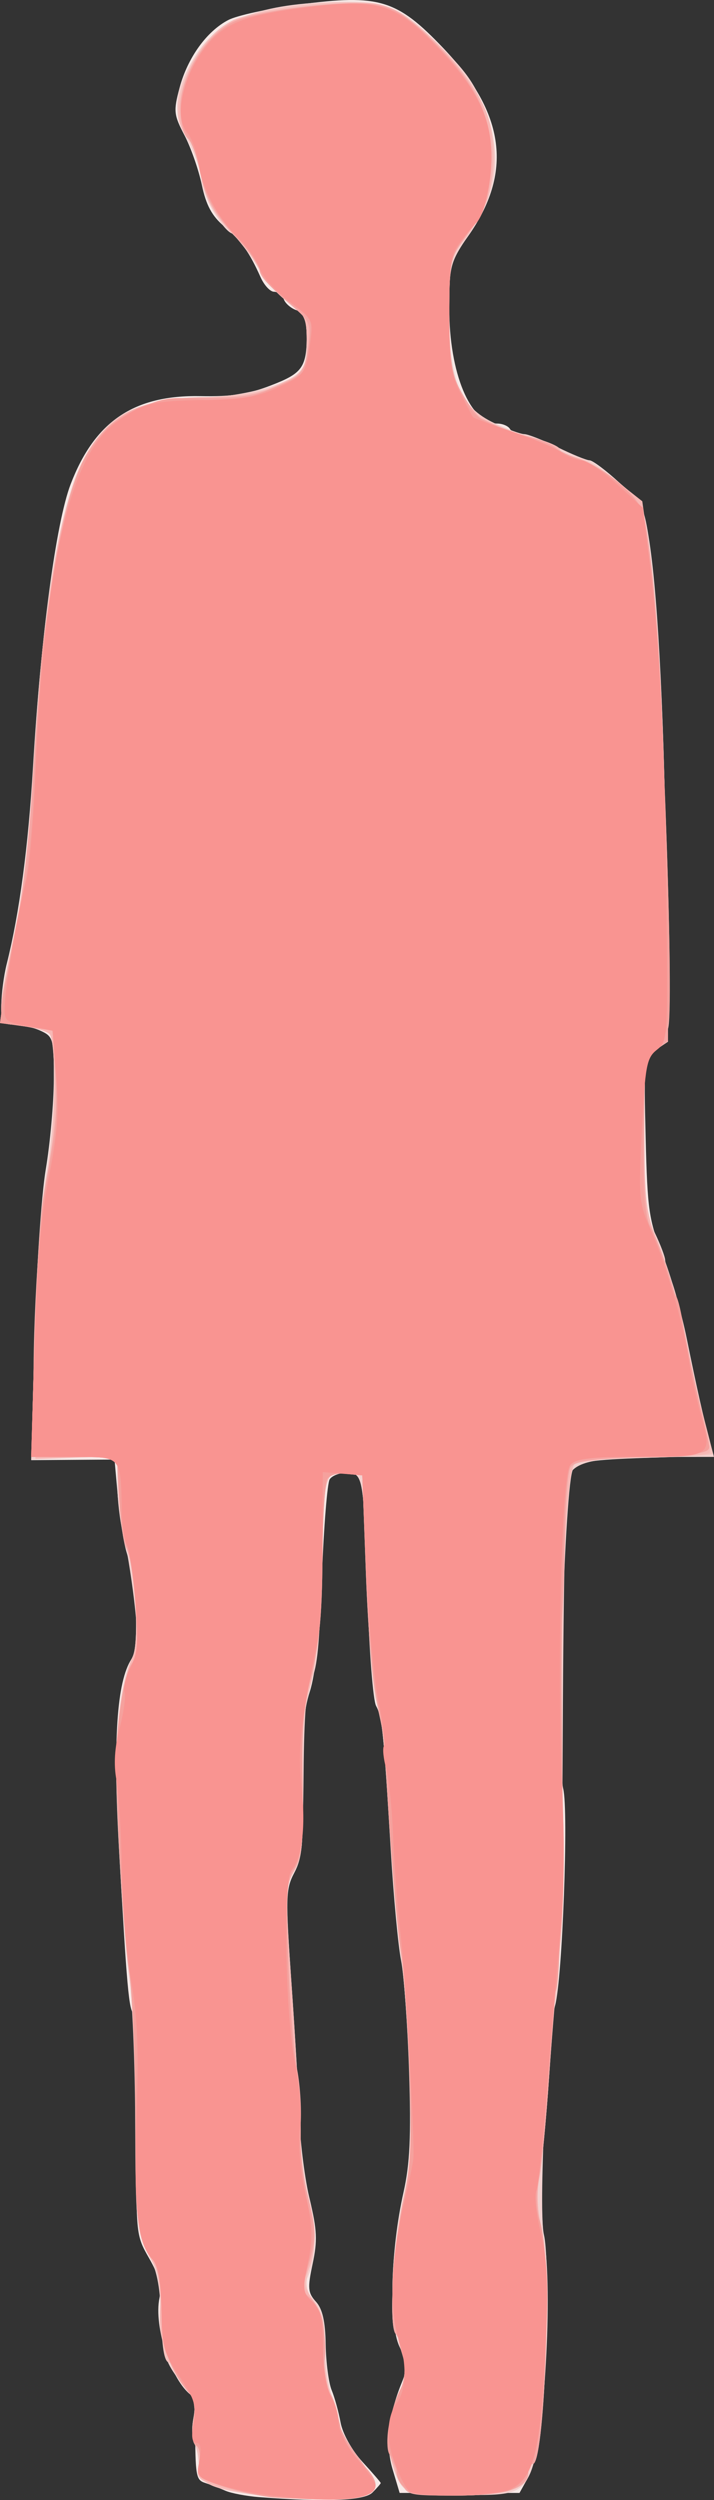 <?xml version="1.0" encoding="UTF-8"?>
<svg version="1.1" viewBox="0 0 169.31 592.75" xmlns="http://www.w3.org/2000/svg">
<rect x="0" y="0" width="169.31" height="592.75" fill="#333333" stroke="none"/>
<g transform="translate(-112.22 -32.08)">
<path d="m173.75 624.13c-3.094-0.24-6.75-0.934-8.125-1.543-1.375-0.609-3.494-1.425-4.71-1.815-2.246-0.719-2.378-1.48-2.417-13.894-0.011-3.438-0.408-6.531-0.882-6.875-4.79-3.474-8.982-16.258-7.583-23.125 0.558-2.739-0.102-5.267-2.447-9.375-3.205-5.614-3.21-5.676-2.813-31.436 0.245-15.866-0.072-26.101-0.821-26.564-1.177-0.727-1.638-5.878-3.535-39.5-1.432-25.377-0.506-39.211 2.987-44.597 1.933-2.981 1.282-17.302-1.146-25.218-0.707-2.304-1.645-8.211-2.084-13.125l-0.798-8.935-19.753 0.14 0.775-28.82c0.431-16.029 1.615-33.813 2.667-40.07 1.041-6.188 1.902-15.8 1.914-21.362 0.021-9.632-0.129-10.181-3.162-11.562-1.751-0.798-4.564-1.451-6.25-1.451-2.715 0-3.063-0.537-3.036-4.688 0.016-2.578 0.593-6.938 1.282-9.688 3.019-12.057 5.101-27.699 6.241-46.875 1.822-30.666 5.438-57.793 8.916-66.875 5.709-14.909 15.037-21.215 30.886-20.88 7.183 0.152 11.267-0.474 16.635-2.55 7.559-2.923 8.463-4.245 8.494-12.423 0.013-3.44-0.585-4.795-2.368-5.36-1.312-0.416-2.7-1.579-3.086-2.584-0.386-1.005-1.439-1.827-2.341-1.827-0.902 0-2.332-1.547-3.178-3.438-2.669-5.968-4.606-8.673-8.643-12.07-2.886-2.429-4.286-5.028-5.296-9.834-0.755-3.593-2.611-8.895-4.124-11.782-2.525-4.818-2.619-5.739-1.151-11.227 1.911-7.146 6.438-13.431 11.596-16.098 2.07-1.07 9.657-2.72 16.861-3.665 18.864-2.476 23.068-1.2 34.08 10.35 14.731 15.449 16.562 29.579 5.795 44.723-4.19 5.894-4.378 6.621-4.378 16.942 0 15.426 4.967 27.349 11.394 27.349 1.215 0 2.556 0.562 2.981 1.25s1.724 1.255 2.886 1.261c1.163 6e-3 4.926 1.395 8.364 3.086 3.438 1.691 6.867 3.092 7.622 3.114 0.755 0.021 3.967 2.43 7.14 5.352 5.35 4.928 5.864 5.946 7.09 14.062 2.15 14.222 3.593 43.837 4.009 82.248l0.39 35.998-2.878 2.182c-2.817 2.136-2.868 2.575-2.422 20.877 0.414 16.96 0.781 19.508 3.953 27.445 1.924 4.812 4.523 13.812 5.777 20 2.377 11.732 4.001 18.974 5.502 24.533l0.886 3.283-15.868 0.528c-13.231 0.44-16.132 0.889-17.456 2.7-1.966 2.689-4.016 68.993-2.343 75.764 1.287 5.206-0.192 44.938-1.911 51.315-1.974 7.328-4.002 48.77-2.663 54.436 1.251 5.296 0.845 31.629-0.703 45.564-0.496 4.469-1.845 9.812-2.997 11.875l-2.094 3.75h-14.213-14.213l-1.676-5.625c-1.75-5.874-1.005-12.762 2.239-20.685 1.318-3.22 1.228-4.509-0.582-8.324-2.598-5.474-2.154-22.84 0.935-36.617 1.52-6.781 1.817-13.251 1.318-28.75-0.354-11-1.208-22.812-1.896-26.25-0.688-3.438-1.792-15.25-2.451-26.25-1.689-28.149-2.018-31.382-3.477-34.108-0.711-1.329-1.632-13.042-2.046-26.029-0.915-28.731-1.001-29.238-4.922-29.238-1.665 0-3.478 0.703-4.029 1.562-0.551 0.859-1.381 11.125-1.844 22.812-0.557 14.058-1.526 23.365-2.863 27.5-1.515 4.686-1.949 10.316-1.735 22.5 0.237 13.538-0.086 16.951-1.936 20.447-2.063 3.898-2.111 5.769-0.677 26.25 0.849 12.129 1.704 26.703 1.899 32.387 0.195 5.683 1.294 14.197 2.442 18.919 1.716 7.062 1.836 9.754 0.676 15.164-1.236 5.763-1.139 6.878 0.779 8.997 1.551 1.713 2.225 4.669 2.312 10.128 0.067 4.24 0.703 9.114 1.412 10.833 0.709 1.719 1.665 5.181 2.124 7.693 0.478 2.618 2.687 6.591 5.175 9.307 2.388 2.607 4.341 4.87 4.341 5.03 0 0.16-0.884 1.175-1.964 2.256-1.945 1.945-11.017 2.314-26.786 1.091z" fill="#f6e9e7"/>
<path d="m173.75 623.74c-11.881-1.616-14.374-2.825-14.38-6.971-2e-3 -2.007-0.48-4.388-1.061-5.292s-0.679-3.658-0.217-6.12 0.35-4.816-0.249-5.231c-0.599-0.415-2.457-2.711-4.129-5.102-2.485-3.554-3.093-6.097-3.329-13.931-0.216-7.162-1.012-10.96-3.15-15.028-2.7-5.138-2.866-6.885-2.957-31.069-0.053-14.094-0.712-29.562-1.464-34.375-1.325-8.479-3.19-40.443-3.026-51.875 0.144-10.043 1.554-19.292 3.527-23.138 1.614-3.146 1.724-5.502 0.673-14.375-0.692-5.837-1.859-12.862-2.593-15.612-0.734-2.75-1.349-8.013-1.365-11.695l-0.03-6.695-20.369 0.925 0.759-28.143c0.446-16.531 1.592-33.042 2.779-40.018 2.136-12.56 2.54-31.042 0.718-32.863-0.596-0.596-3.402-1.395-6.236-1.775-4.795-0.643-5.149-0.961-5.122-4.589 0.016-2.144 0.593-6.148 1.282-8.898 3.055-12.2 5.108-27.788 6.258-47.5 2.54-43.572 7.064-67.586 14.645-77.747 5.42-7.264 10.769-9.5 24.035-10.047 11.709-0.483 23.072-3.65 25.293-7.051 0.505-0.773 0.911-3.937 0.903-7.031-0.013-4.978-0.514-5.985-4.353-8.75-2.385-1.719-6.031-6.078-8.101-9.688s-4.301-6.562-4.958-6.562c-2.053 0-7.534-9.169-7.534-12.604 0-1.8-1.448-5.998-3.219-9.327-3.881-7.299-3.399-12.104 2.077-20.697 5.449-8.552 16.465-12.347 35.891-12.365 8.982-0.008 12.62 1.53 19.678 8.316 8.537 8.209 10.531 11.021 13.202 18.621 3.636 10.344 2.522 18.171-3.969 27.891-4.866 7.287-4.911 7.465-4.911 19.398 0 15.643 2.592 21.859 10.705 25.673 3.035 1.427 6.227 2.599 7.094 2.605 0.867 6e-3 4.389 1.395 7.826 3.086s6.812 3.104 7.5 3.139c0.688 0.036 3.918 2.444 7.179 5.352 5.694 5.078 5.979 5.657 7.199 14.662 2.21 16.301 3.582 44.454 3.983 81.712l0.389 36.087-2.812 1.877c-2.707 1.807-2.811 2.567-2.77 20.163 0.036 15.455 0.416 19.059 2.458 23.285 1.328 2.75 2.434 5.667 2.458 6.481 0.023 0.815 0.708 3.065 1.522 5 0.814 1.935 2.46 8.3 3.658 14.144 2.285 11.144 3.911 18.314 5.458 24.062l0.925 3.438-11.698 0.014c-15.575 0.018-20.851 0.985-22.533 4.128-0.92 1.719-1.448 21.73-1.619 61.391-0.169 38.946-0.724 60.321-1.641 63.217-2.175 6.862-4.261 48.241-2.836 56.272 2.213 12.474 0.134 48.366-3.238 55.905-2.221 4.965-4.3 5.532-18.567 5.065-11.093-0.363-11.261-0.416-13.102-4.118-2.499-5.024-2.252-14.19 0.539-20.072 2.172-4.576 2.177-5.083 0.121-11.133-2.559-7.528-2.167-21.148 1.027-35.67 1.639-7.452 1.916-13.35 1.353-28.75-0.39-10.656-1.284-23.031-1.988-27.5-0.704-4.469-1.82-16.562-2.48-26.875-1.809-28.256-2.158-31.667-3.5-34.174-0.679-1.269-1.578-12.662-1.998-25.317-0.956-28.826-0.918-28.634-5.61-28.634-4.688 0-4.751 0.305-5.346 25.625-0.335 14.27-0.979 20.895-2.248 23.125-1.307 2.295-1.823 8.319-1.946 22.684-0.138 16.142-0.548 20.203-2.345 23.245-2.019 3.419-2.06 5.309-0.564 26.066 0.887 12.309 1.726 26.91 1.865 32.446 0.138 5.537 1.196 13.832 2.35 18.434 2.026 8.078 1.812 15.145-0.594 19.625-0.661 1.23-0.1 2.843 1.631 4.69 2.097 2.239 2.672 4.543 2.808 11.25 0.093 4.639 0.838 10.018 1.655 11.954s1.485 4.564 1.485 5.842c0 1.278 2.042 4.999 4.539 8.269 6.233 8.165 5.048 9.821-7.17 10.022-5.084 0.084-12.337-0.269-16.119-0.783z" fill="#f3d1cf"/>
<path d="m174.38 623.75c-12.344-1.517-14.999-2.75-15.005-6.972-2e-3 -2.007-0.48-4.388-1.061-5.292s-0.695-3.573-0.252-5.93c0.625-3.332 0.235-4.898-1.751-7.03-1.405-1.508-2.555-3.434-2.555-4.278 0-0.844-0.703-1.769-1.562-2.056-1.061-0.353-1.616-3.798-1.73-10.727-0.108-6.628-0.812-11.193-2.007-13.021-3.611-5.523-4.076-9.38-4.11-34.065-0.019-13.75-0.683-29.219-1.476-34.375-1.254-8.153-3.093-38.319-3.125-51.25-0.018-7.17 2.147-20.417 3.841-23.505 1.731-3.156 0.805-21.527-1.289-25.566-0.968-1.867-2.116-12.101-2.253-20.073-0.035-2.018-1.113-2.239-9.726-1.996l-9.688 0.273 0.178-26.754c0.127-19.089 0.79-30.156 2.315-38.629 2.245-12.478 2.724-33.407 0.809-35.323-0.619-0.619-3.443-1.435-6.276-1.815-4.698-0.63-5.151-1.011-5.151-4.332 0-2.003 0.785-7.132 1.744-11.398 3.816-16.969 5.672-31.105 6.436-49.007 1.622-38.023 6.54-63.953 14.035-73.997 5.495-7.364 10.64-9.415 25.91-10.328 9.602-0.574 15.07-1.512 18.125-3.11 5.648-2.954 6.215-3.932 6.196-10.69-0.014-4.999-0.504-5.973-4.407-8.75-2.416-1.719-5.468-5.162-6.784-7.651-1.316-2.49-4.629-6.854-7.363-9.7-3.857-4.014-5.299-6.782-6.437-12.349-0.806-3.946-2.166-8.019-3.021-9.05-2.719-3.279-3.245-6.385-1.917-11.318 1.979-7.35 7.218-14.441 12.308-16.66 9.037-3.94 30.377-5.808 37.107-3.249 6.854 2.606 19.009 15.395 22.693 23.877 4.343 10 2.499 22.074-4.776 31.28-3.449 4.364-3.6 5.105-3.6 17.694 0 20.006 3.314 24.679 20.938 29.518 2.922 0.802 5.312 1.928 5.312 2.502 0 0.574 1.748 1.393 3.884 1.82 2.136 0.427 6.562 3.019 9.836 5.76 5.854 4.901 5.976 5.154 7.425 15.317 2.313 16.224 3.677 43.56 4.095 82.046l0.385 35.462-2.812 1.878c-2.701 1.803-2.812 2.597-2.812 19.974 0 12.656 0.519 19.28 1.726 22.035 3.451 7.875 6.894 19.119 8.288 27.064 0.784 4.469 2.508 12.193 3.831 17.165 1.323 4.972 2.405 9.286 2.405 9.588 0 0.302-7.334 0.734-16.298 0.96-11.771 0.297-16.58 0.869-17.313 2.058-1.527 2.477-2.878 57.01-1.991 80.359 0.456 11.991 0.219 25.681-0.57 32.995-0.742 6.875-1.929 20.938-2.639 31.25s-1.759 21.128-2.332 24.034c-0.689 3.496-0.483 7.688 0.61 12.388 2.355 10.132 0.6 55.453-2.148 55.453-0.588 0-1.069 1.035-1.069 2.299 0 3.587-5.402 5.201-17.406 5.201-12.017 0-12.314-0.156-14.926-7.844-1.717-5.053-1.139-10.228 1.886-16.902 1.893-4.175 1.404-10.578-1.04-13.616-1.682-2.091-0.519-21.706 1.949-32.888 1.649-7.468 1.926-13.317 1.361-28.75-0.39-10.656-1.29-23.031-2-27.5-0.711-4.469-1.816-16.562-2.457-26.875-1.593-25.642-1.854-28.228-3.55-35.18-0.814-3.338-1.866-16.476-2.337-29.195l-0.856-23.125-4.02-0.389c-5.053-0.488-5.068-0.425-5.838 24.764-0.376 12.278-1.319 21.893-2.575 26.25-1.434 4.973-1.913 11.383-1.733 23.168 0.21 13.725-0.104 16.892-1.992 20.089-2.095 3.547-2.14 5.262-0.678 26.207 0.86 12.326 1.679 27.192 1.82 33.036 0.141 5.844 1.177 14.281 2.304 18.75 1.744 6.923 1.813 9.05 0.461 14.375-1.452 5.722-1.373 6.547 0.936 9.763 1.925 2.682 2.482 5.29 2.35 11.023-0.1 4.337 0.566 8.926 1.576 10.862 0.962 1.844 1.752 4.575 1.757 6.069 4e-3 1.494 2.05 5.393 4.547 8.663 6.149 8.055 4.995 9.821-6.545 10.016-4.74 0.08-11.994-0.269-16.119-0.775z" fill="#f5c2be"/>
<path d="m174.38 623.74c-4.125-0.532-9.358-1.657-11.63-2.499-3.653-1.355-4.042-1.934-3.364-5.017 0.443-2.017 0.183-3.845-0.618-4.34-0.886-0.548-1.086-2.835-0.556-6.369 0.507-3.382 0.345-5.514-0.418-5.514-0.685 0-2.768-3.113-4.63-6.917-2.745-5.611-3.306-8.28-2.969-14.132 0.292-5.076-0.177-8.12-1.582-10.27-3.781-5.783-4.228-9.378-4.264-34.306-0.02-13.75-0.685-29.219-1.479-34.375-1.255-8.152-3.094-38.308-3.126-51.25-0.018-7.17 2.147-20.417 3.841-23.505 1.743-3.178 0.8-21.54-1.316-25.618-0.978-1.885-1.773-9.185-2.179-20.022-0.076-2.015-1.169-2.237-9.773-1.984l-9.688 0.285-0.39-14.891c-0.445-17.021 1.595-47.778 3.6-54.266 1.657-5.363 1.769-29.896 0.144-31.521-0.647-0.647-3.558-1.496-6.47-1.886l-5.293-0.71 0.709-5.129c0.39-2.821 1.893-11.316 3.341-18.879s3.156-23.031 3.796-34.375c1.815-32.183 5.035-55.833 9.404-69.061 4.906-14.854 14.08-20.898 31.784-20.939 8.611-0.02 11.869-0.603 17.188-3.08l6.562-3.055-0.029-6.62c-0.028-6.242-0.311-6.828-4.948-10.258-2.705-2.001-5.446-5.151-6.09-7.001s-3.123-5.275-5.508-7.612c-5.14-5.037-7.763-9.925-8.988-16.749-0.494-2.75-1.761-5.962-2.815-7.137-5.334-5.945 1.2-22.858 10.737-27.79 4.497-2.325 28.22-5.087 34.147-3.975 7.92 1.486 21.701 15.047 25.93 25.518 2.213 5.478 2.267 16.159 0.11 21.541-0.958 2.389-3.328 6.394-5.268 8.899-3.36 4.339-3.527 5.181-3.527 17.779 0 11.628 0.361 13.866 2.989 18.545 1.644 2.926 3.753 5.689 4.688 6.139 4.681 2.253 8.432 3.626 13.261 4.853 2.922 0.743 5.312 1.847 5.312 2.453 0 0.606 1.696 1.475 3.769 1.93 2.073 0.455 6.465 2.959 9.761 5.564l5.992 4.736 2.088 14.879c2.275 16.21 5.492 102.38 4.1 109.81-0.455 2.424-1.901 4.933-3.263 5.662-2.253 1.206-2.446 2.72-2.446 19.201 0 17.282 0.147 18.292 4.304 29.644 2.367 6.464 4.941 15.408 5.72 19.877s2.458 12.041 3.732 16.826c1.274 4.786 2.042 9.145 1.707 9.688s-7.286 0.986-15.446 0.986c-11.138 0-15.279 0.442-16.609 1.772-2.253 2.253-3.906 50.683-2.759 80.858 0.465 12.251 0.223 25.523-0.604 32.995-0.76 6.875-1.941 20.938-2.623 31.25-0.682 10.312-1.717 21.128-2.298 24.034-0.706 3.526-0.508 7.649 0.594 12.388 2.296 9.877 0.542 55.453-2.134 55.453-0.595 0-1.082 0.812-1.082 1.804 0 3.957-5.191 5.696-17 5.696-12.459 0-12.711-0.129-15.332-7.844-1.717-5.053-1.139-10.228 1.886-16.902 1.893-4.175 1.404-10.578-1.04-13.616-1.659-2.063-0.486-21.69 1.929-32.263 1.589-6.959 1.858-13.1 1.31-30-0.379-11.688-1.262-24.265-1.963-27.95-1.048-5.506-3.351-35.327-3.683-47.675-0.046-1.719-0.886-6.5-1.865-10.625s-2.195-18.188-2.699-31.25l-0.918-23.75-4.02-0.389c-5.045-0.488-5.05-0.465-5.819 24.764-0.393 12.88-1.263 21.469-2.597 25.623-1.504 4.684-1.941 10.483-1.745 23.173 0.221 14.337-0.082 17.505-1.979 20.717-2.092 3.541-2.137 5.271-0.683 26.202 0.856 12.326 1.707 27.473 1.891 33.661 0.183 6.188 1.211 14.521 2.283 18.518 1.882 7.018 1.657 12.855-0.673 17.414-0.8 1.565-0.314 3.266 1.717 6.013 2.269 3.07 2.798 5.323 2.659 11.34-0.1 4.337 0.566 8.926 1.576 10.862 0.962 1.844 1.752 4.575 1.757 6.069 4e-3 1.494 2.05 5.393 4.547 8.663 6.144 8.049 4.993 9.814-6.545 10.036-4.74 0.091-11.994-0.27-16.119-0.801z" fill="#f7b8b5"/>
<path d="m176.88 624.19c-2.75-0.244-7.971-1.407-11.602-2.586-6.17-2.003-6.554-2.363-5.864-5.502 0.417-1.901 0.137-3.73-0.645-4.214-0.886-0.548-1.086-2.835-0.556-6.369 0.473-3.152 0.33-5.514-0.333-5.514-0.638 0-2.487-2.391-4.108-5.312-2.279-4.107-3.014-7.529-3.24-15.085-0.193-6.476-0.914-10.482-2.136-11.875-3.471-3.958-4.005-8.384-4.094-33.978-0.049-14.094-0.713-29.562-1.475-34.375-1.279-8.075-3.187-40.446-2.984-50.625 0.19-9.509 1.763-19.373 3.516-22.049 1.47-2.243 1.665-5.179 0.964-14.446-0.484-6.397-1.403-12.288-2.042-13.091-0.97-1.219-1.751-8.159-2.191-19.477-0.074-1.898-1.436-2.188-10.279-2.188h-10.194l0.779-27.188c0.429-14.953 1.385-30.562 2.124-34.688 3.155-17.594 3.425-20.453 2.794-29.658l-0.663-9.678-6.073-0.806c-5.517-0.732-6.072-1.106-6.066-4.082 4e-3 -1.802 0.61-5.447 1.346-8.1 2.798-10.075 5.02-27.17 6.197-47.676 1.749-30.451 5.458-56.861 9.659-68.776 5.249-14.888 14.383-20.892 31.162-20.485 6.893 0.167 11.404-0.418 15.379-1.995 7.395-2.934 8.322-3.991 9.116-10.393 0.604-4.872 0.293-5.725-3.195-8.75-6.819-5.914-8.421-7.692-8.421-9.344 0-0.89-2.272-4.055-5.05-7.033-6.098-6.539-8.128-10.307-9.275-17.215-0.479-2.882-1.67-5.904-2.648-6.716-1.081-0.897-1.777-3.807-1.777-7.431 0-7.424 5.944-17.05 12.5-20.245 5.561-2.709 26.108-5.236 33.53-4.123 4.687 0.703 7.025 2.156 13.542 8.414 10.226 9.819 14.177 17.631 14.177 28.028 0 6.793-1.591 13.389-3.725 15.438-0.358 0.344-1.916 2.43-3.463 4.637-2.484 3.543-2.812 5.547-2.812 17.154 0 11.541 0.364 13.79 2.989 18.463 1.644 2.926 3.753 5.667 4.688 6.089 0.934 0.423 2.842 1.347 4.24 2.054 1.398 0.707 4.491 1.701 6.875 2.208 2.384 0.508 5.178 1.633 6.209 2.501 1.031 0.868 3.844 2.211 6.25 2.984s6.721 3.516 9.588 6.096c4.998 4.496 5.272 5.129 6.622 15.314 2.28 17.199 3.63 44.519 4.035 81.625l0.379 34.75-2.83 2.144c-2.707 2.05-2.833 2.942-2.909 20.464-0.051 11.701 0.447 19.303 1.377 21.041 2.987 5.582 6.632 17.197 8.818 28.102 1.24 6.188 2.873 13.781 3.628 16.875 0.755 3.094 1.496 6.469 1.645 7.5 0.226 1.556-2.449 1.981-15.715 2.5-12.353 0.483-16.255 1.051-17.168 2.5-0.65 1.031-1.257 9.188-1.349 18.125-0.092 8.938-0.522 17.885-0.957 19.883s-0.336 15.937 0.218 30.976c0.657 17.812 0.537 32.45-0.344 41.992-0.744 8.057-1.894 22.805-2.557 32.774-0.663 9.969-1.727 20.94-2.365 24.381-0.841 4.534-0.69 8.07 0.549 12.847 2.372 9.143 0.632 55.272-2.085 55.272-0.595 0-1.082 0.812-1.082 1.804 0 3.976-5.186 5.696-17.18 5.696-11.513 0-11.637-0.033-13.002-3.438-0.758-1.891-1.931-4.636-2.605-6.102-1.379-2.996-0.445-9.058 2.342-15.207 1.894-4.177 1.404-10.579-1.043-13.62-1.668-2.074-0.529-20.367 1.97-31.634 1.692-7.631 1.938-13.328 1.323-30.625-0.416-11.688-1.324-24.625-2.018-28.75s-1.77-15.656-2.391-25.625c-1.794-28.799-1.965-30.492-3.529-35.052-0.816-2.378-1.879-15.011-2.363-28.073l-0.879-23.75-3.614-0.413c-2.053-0.234-4.07 0.306-4.668 1.25-0.58 0.914-1.096 8.975-1.148 17.913-0.091 15.79-0.797 22.137-3.616 32.5-0.748 2.75-1.278 10.062-1.179 16.25 0.302 18.693-0.045 23.054-2.08 26.16-1.633 2.492-1.832 5.979-1.229 21.532 0.396 10.207 1.34 21.787 2.1 25.734 0.759 3.946 1.1 10.095 0.757 13.664-0.394 4.099 0.231 9.972 1.698 15.95 2.148 8.754 2.178 9.961 0.393 16.147-1.76 6.098-1.752 6.815 0.085 8.159 2.533 1.852 4.381 9.784 3.519 15.099-0.399 2.461 0.129 5.564 1.351 7.926 1.104 2.135 2.007 4.991 2.007 6.348 0 1.357 2.042 5.142 4.539 8.413 6.153 8.06 4.996 9.827-6.545 9.997-4.74 0.07-10.869-0.073-13.619-0.316z" fill="#f5a7a5"/>
<path d="m177.5 624.16c-3.094-0.224-8.596-1.373-12.227-2.554-6.17-2.007-6.554-2.367-5.864-5.506 0.424-1.929 0.137-3.73-0.674-4.231-0.912-0.564-1.111-2.651-0.562-5.899 0.467-2.764 0.341-5.379-0.28-5.809-0.621-0.431-2.476-3.033-4.121-5.783-2.375-3.97-3.048-7.013-3.265-14.772-0.182-6.499-0.891-10.476-2.117-11.875-3.479-3.967-4.005-8.4-4.029-33.978-0.013-14.094-0.685-29.562-1.494-34.375-1.334-7.943-3.245-39.866-3.03-50.625 0.191-9.567 1.768-19.381 3.551-22.102 1.513-2.31 1.704-5.122 0.978-14.446-0.496-6.368-1.463-12.644-2.15-13.947s-1.406-5.522-1.599-9.375c-0.192-3.853-0.41-7.99-0.483-9.193-0.116-1.894-1.504-2.188-10.329-2.188h-10.195l0.784-26.562c0.431-14.609 1.363-29.797 2.07-33.75 0.707-3.953 1.827-10.331 2.488-14.173 0.661-3.842 0.86-11.427 0.441-16.856l-0.761-9.871-12.417-1.647 0.672-5.133c0.676-5.162 2.178-13.226 5.265-28.258 0.918-4.469 2.034-17.406 2.482-28.75s1.273-24 1.836-28.125c2.108-15.456 5.205-31.414 7.271-37.457 1.993-5.83 2.858-7.291 7.76-13.102 1.031-1.222 4.653-3.487 8.048-5.033 5.251-2.391 7.416-2.688 14.503-1.99 8.19 0.807 9.212 0.605 19.584-3.878 4.843-2.093 4.836-2.082 5.89-9.359 0.839-5.792 0.818-5.836-4.776-9.853-3.091-2.219-6.133-5.508-6.762-7.307-0.628-1.8-2.991-5.241-5.25-7.647-5.346-5.694-8.127-10.726-9.255-16.745-0.502-2.679-1.788-6.205-2.857-7.837-4.527-6.908 1.909-22.581 11.048-26.904 2.455-1.161 10.45-2.785 17.767-3.608 17.146-1.929 21.403-0.525 31.515 10.397 8.438 9.114 11.796 16.299 11.796 25.24 0 6.172-1.916 14.3-3.703 15.708-0.436 0.344-2.031 2.399-3.545 4.568-2.408 3.449-2.752 5.573-2.752 16.953 0 10.318 0.502 14.048 2.425 18.029 3.113 6.444 4.088 7.179 13.682 10.316 4.39 1.436 8.609 3.105 9.375 3.709 0.766 0.604 3.361 1.734 5.768 2.509 2.406 0.776 6.589 3.383 9.296 5.793 4.846 4.317 4.954 4.607 7.12 19.065 2.377 15.871 5.668 99.48 4.268 108.43-0.434 2.772-1.881 5.843-3.247 6.891-2.235 1.714-2.484 3.582-2.665 20-0.176 16.013 0.104 18.765 2.423 23.777 1.442 3.118 3.022 7.336 3.511 9.375 0.489 2.039 1.311 4.269 1.826 4.957 0.516 0.688 1.341 4.248 1.834 7.913 0.493 3.665 1.999 10.977 3.347 16.25 1.348 5.273 2.555 10.431 2.681 11.462 0.192 1.564-2.391 1.933-15.584 2.224-11.373 0.251-16.207 0.821-17.21 2.03-1.5 1.807-2.502 29.005-2.17 58.871 0.369 33.182-0.328 64.621-1.465 66.058-0.627 0.793-1.53 9.879-2.006 20.192-0.476 10.312-1.412 21.215-2.08 24.228-0.872 3.933-0.776 6.753 0.339 10 0.973 2.832 1.499 10.83 1.408 21.397-0.257 29.775-2.375 40.171-8.673 42.565-1.714 0.652-7.54 1.185-12.946 1.185-10.407 0-13.758-1.526-13.758-6.266 0-1.285-0.616-2.718-1.37-3.183-1.743-1.077-0.446-10.282 2.195-15.576 1.656-3.32 1.703-4.647 0.322-9.118-2.248-7.277-1.985-24.681 0.543-35.857 1.743-7.707 1.986-13.155 1.365-30.625-0.416-11.688-1.324-24.625-2.018-28.75-1.052-6.252-3.364-35.586-3.696-46.875-0.051-1.719-0.904-7.062-1.896-11.875-0.992-4.812-2.202-18.875-2.687-31.25l-0.883-22.5-3.614-0.413c-2.053-0.234-4.07 0.306-4.668 1.25-0.58 0.914-1.096 8.975-1.148 17.913-0.091 15.79-0.797 22.137-3.616 32.5-0.748 2.75-1.278 10.062-1.179 16.25 0.306 18.974-0.057 23.451-2.084 25.69-1.618 1.788-1.828 5.194-1.313 21.344 0.337 10.569 1.182 22.121 1.877 25.671s1.216 10.863 1.156 16.25c-0.06 5.387 0.725 12.862 1.743 16.611 1.611 5.929 1.621 7.697 0.084 13.585-1.679 6.43-1.638 6.889 0.81 9.17 2.593 2.416 3.155 5.324 2.657 13.744-0.149 2.511 0.541 6.167 1.533 8.125 0.992 1.958 2.167 5.571 2.611 8.029 0.463 2.561 2.402 5.996 4.542 8.046 8.373 8.021 3.255 10.199-20.016 8.517z" fill="#f5a19d"/>
<path d="m176.88 623.78c-4.125-0.459-9.89-1.635-12.812-2.614-5.08-1.702-5.279-1.958-4.548-5.851 0.517-2.756 0.28-4.071-0.735-4.071-1.047 0-1.253-1.454-0.685-4.82 0.697-4.128 0.22-5.698-3.322-10.938-3.753-5.552-4.148-7.015-4.267-15.812-0.094-6.968-0.691-10.313-2.121-11.893-3.555-3.929-4.526-12.638-3.79-34.017 0.542-15.748 0.246-23.314-1.247-31.895-1.077-6.188-2.082-18.247-2.233-26.799-0.151-8.552-0.733-17.996-1.291-20.986-0.692-3.703-0.445-7.63 0.774-12.309 0.984-3.779 1.493-7.644 1.131-8.588-0.362-0.944 0.279-3.531 1.426-5.748 1.723-3.332 1.931-6.009 1.198-15.425-0.488-6.267-1.397-12.363-2.02-13.547-0.623-1.184-1.181-4.84-1.238-8.125-0.232-13.158 0.043-12.847-11.392-12.847h-10.1l0.802-26.674c0.58-19.29 1.522-30.276 3.4-39.688 2.037-10.204 2.42-15.351 1.773-23.839l-0.825-10.825-5.814-1.074c-5.667-1.047-5.808-1.184-5.572-5.425 0.293-5.259 3.269-22.441 5.084-29.351 0.722-2.75 1.683-13.829 2.134-24.621 2.04-48.769 8.033-75.402 18.788-83.499 6.206-4.672 8.972-5.417 20.627-5.556 9.206-0.109 13.173-0.734 17.651-2.779 6.819-3.114 7.139-3.538 8.133-10.79 0.751-5.483 0.668-5.648-4.947-9.791-3.141-2.318-6.3-5.839-7.019-7.824-0.719-1.986-2.877-5.109-4.794-6.942-5-4.778-8.612-11.415-9.647-17.725-0.494-3.01-1.755-6.444-2.803-7.63-2.896-3.279-1.409-11.772 3.272-18.687 4.758-7.03 9.529-9.064 25.948-11.064 16.277-1.983 20.213-0.721 30.276 9.707 9.218 9.553 12.681 16.617 12.681 25.869 0 6.142-1.909 14.277-3.685 15.708-0.427 0.344-2.022 2.248-3.545 4.231-2.469 3.216-2.769 5.082-2.769 17.237 0 11.408 0.433 14.489 2.654 18.894 1.46 2.894 2.808 5.44 2.998 5.656s4.377 1.758 9.305 3.425c4.929 1.667 10.174 3.881 11.655 4.919 1.482 1.038 3.651 1.887 4.819 1.887 1.169 0 4.902 2.526 8.295 5.614l6.17 5.614 1.538 12.198c2.429 19.262 3.58 41.975 4.027 79.451 0.408 34.259 0.376 34.783-2.261 36.875-2.409 1.911-2.759 3.804-3.526 19.074-0.82 16.342-0.737 17.209 2.303 24.084 3.51 7.937 7.646 22.247 8.914 30.838 0.456 3.094 1.673 8.608 2.702 12.254 2.873 10.171 2.768 10.246-14.402 10.246-12.078 0-15.197 0.375-16.535 1.986-2.195 2.644-3.224 52.237-1.711 82.389 0.414 8.25 0.136 21.188-0.618 28.75-0.754 7.562-2.144 23.875-3.089 36.25-0.945 12.375-2.113 23.464-2.595 24.641-0.482 1.178-5e-3 5.678 1.059 10 1.397 5.675 1.774 11.746 1.355 21.848-1.227 29.558-2.708 36.186-8.695 38.914-3.522 1.605-21.68 1.998-23.802 0.515-0.723-0.505-2.295-3.534-3.493-6.73-2.077-5.542-1.899-11.028 0.46-14.188 2.253-3.017 2.485-9.248 0.557-14.927-2.412-7.103-1.957-19.456 1.198-32.573 1.158-4.812 2.153-9.594 2.211-10.625 0.298-5.242-1.804-42.142-2.99-52.5-0.748-6.531-1.563-17.179-1.81-23.662-0.248-6.483-0.99-13.743-1.65-16.133-0.66-2.39-0.904-4.825-0.542-5.411 0.362-0.586-0.233-5.435-1.323-10.777-1.089-5.341-2.391-19.54-2.893-31.552l-0.912-21.84-9.375-0.776-0.074 17.263c-0.041 9.495-0.587 19.794-1.213 22.888-4.042 19.97-4.691 26.002-3.733 34.706 1.015 9.227 0.133 16.521-2.362 19.527-2.066 2.49-1.514 34.516 0.786 45.597 1.138 5.48 1.611 11.738 1.17 15.464-0.461 3.889 0.039 9.809 1.319 15.634 1.709 7.779 1.812 10.561 0.601 16.334-1.34 6.388-1.256 7.148 1.024 9.272 1.99 1.854 2.492 3.979 2.528 10.702 0.026 4.902 0.787 9.688 1.831 11.514 0.983 1.719 1.806 4.619 1.831 6.444 0.025 1.914 1.896 5.536 4.419 8.556 2.406 2.88 4.375 5.726 4.375 6.324 0 3.441-8.154 4.264-24.375 2.461z" fill="#f99491"/>
</g>
</svg>
